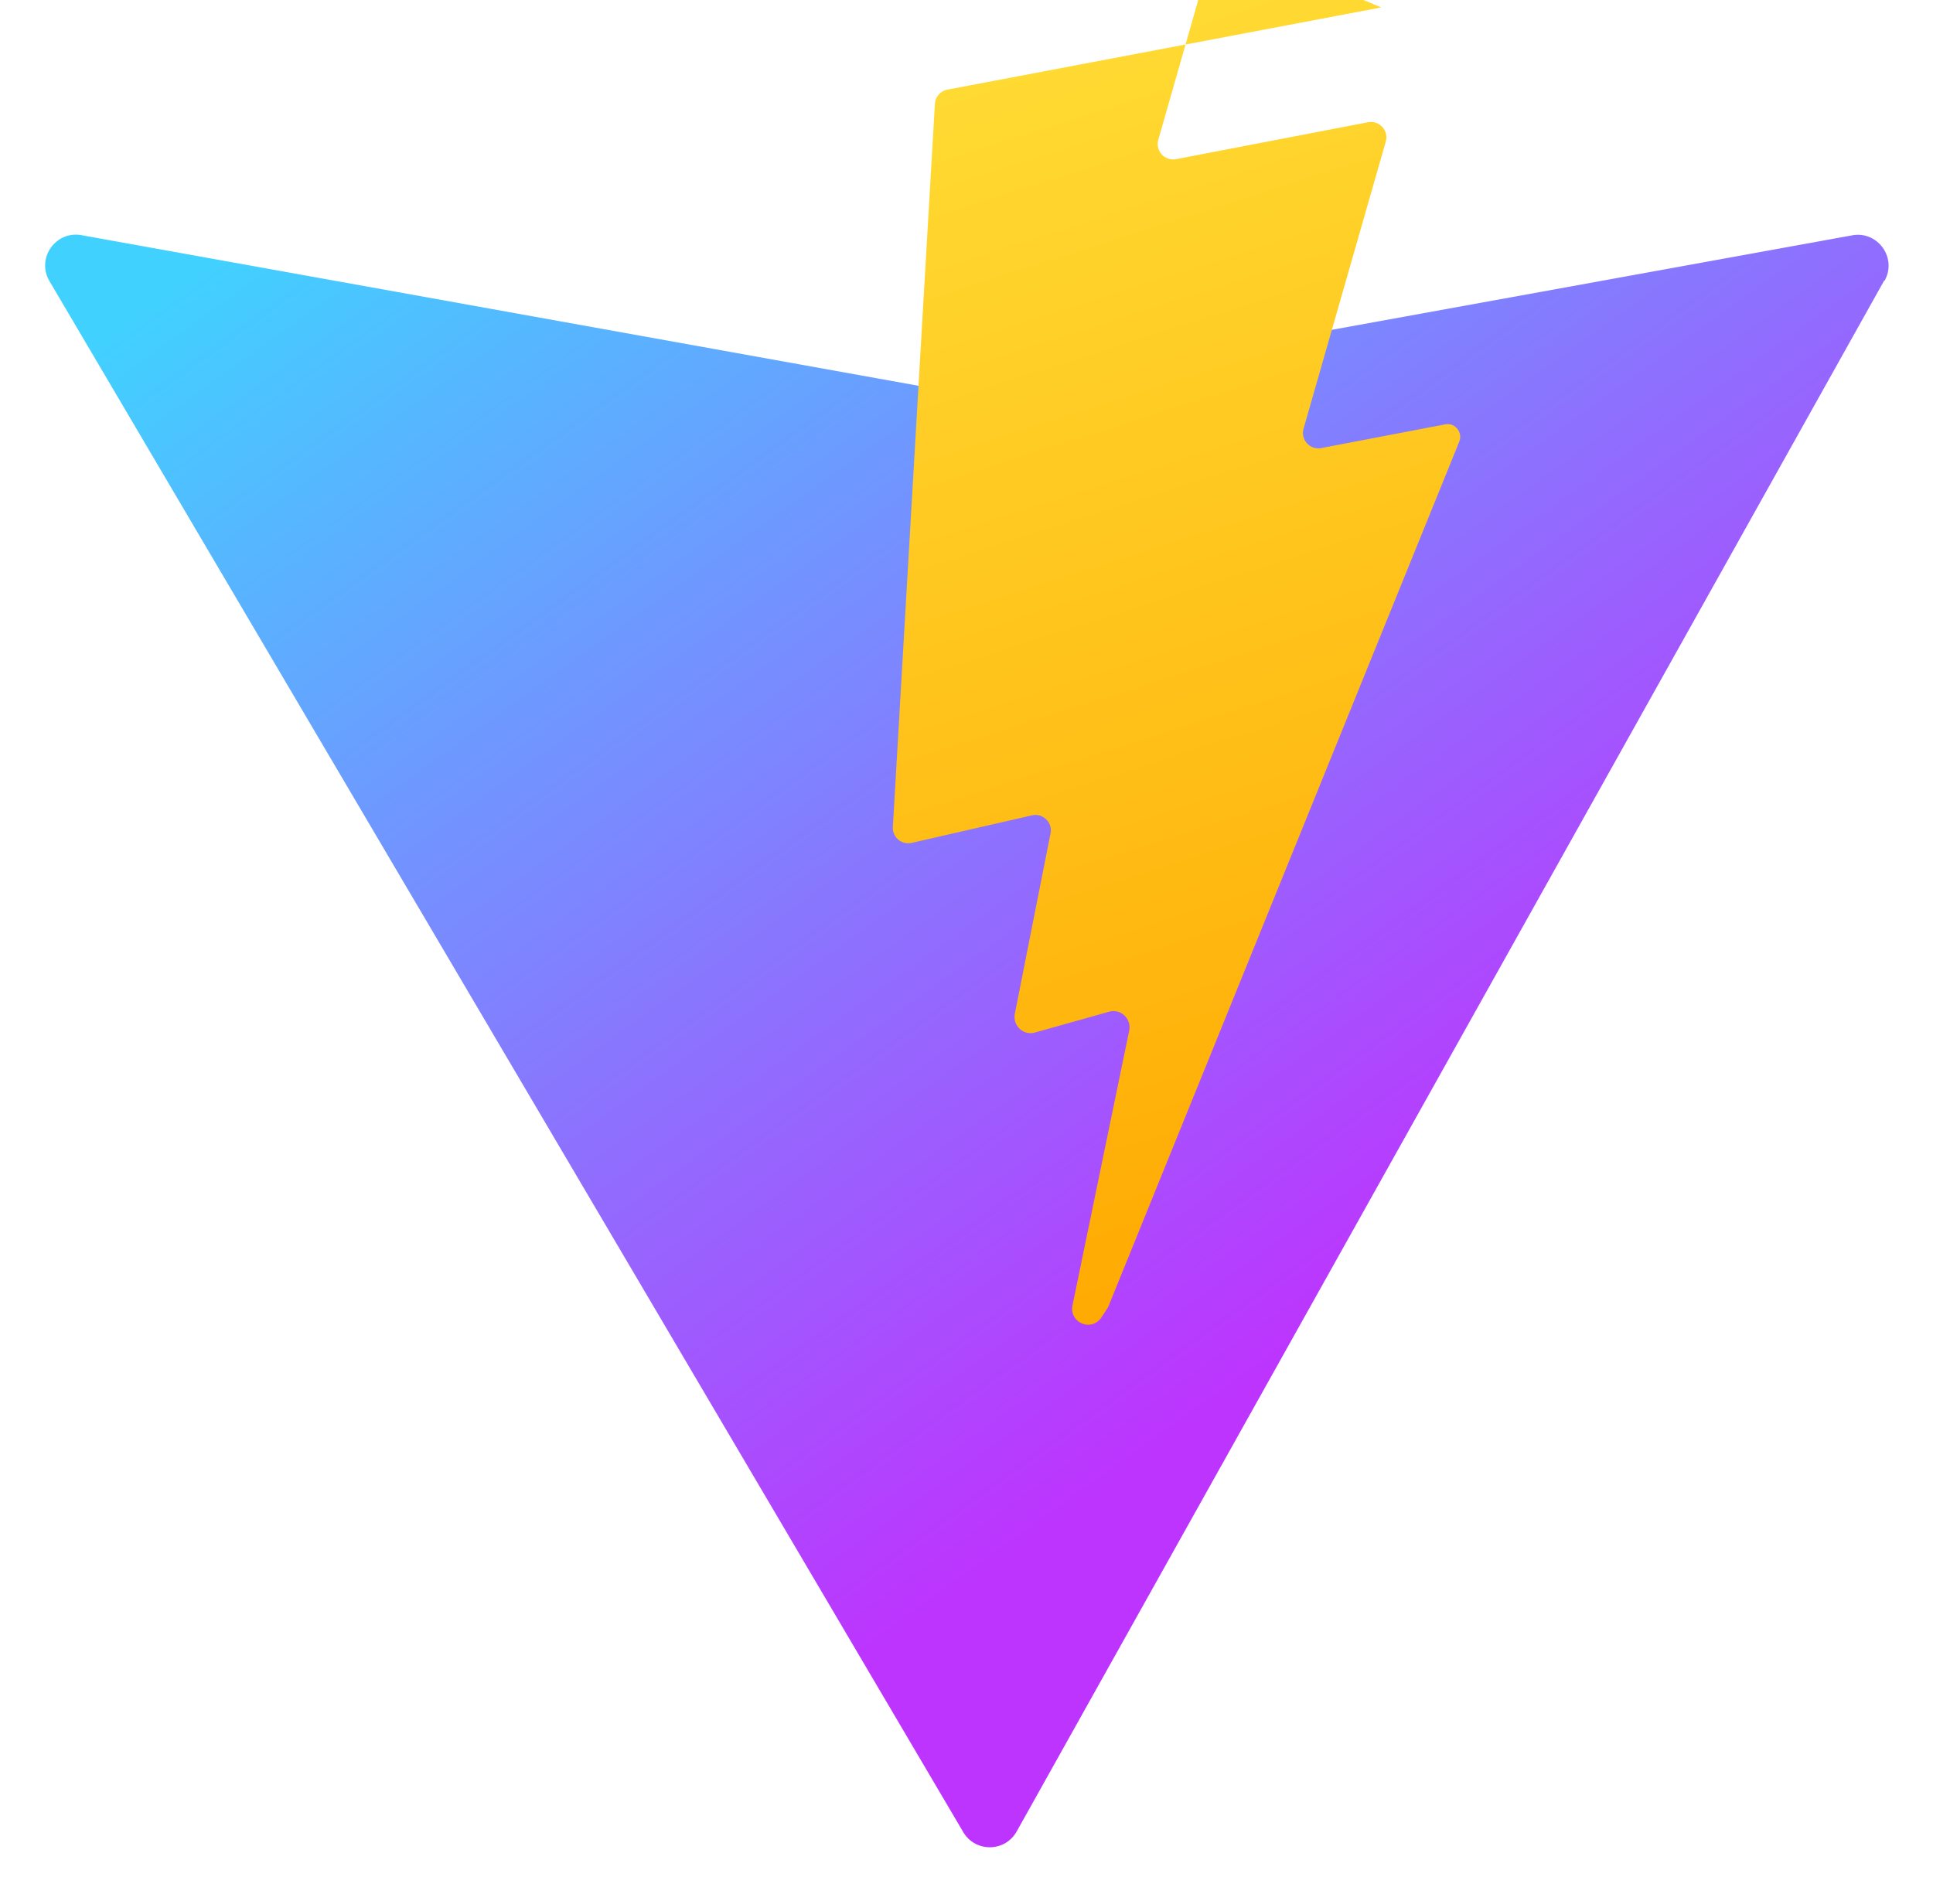 <svg xmlns="http://www.w3.org/2000/svg" viewBox="0 0 410 404"><defs><linearGradient id="a" x1="100.649" x2="289.151" y1="14.451" y2="276.829" gradientUnits="userSpaceOnUse"><stop stop-color="#41d1ff"/><stop offset="1" stop-color="#bd34fe"/></linearGradient><linearGradient id="b" x1="139.959" x2="234.912" y1="-5.255" y2="292.633" gradientUnits="userSpaceOnUse"><stop stop-color="#ffea83"/><stop offset=".083" stop-color="#ffdd35"/><stop offset="1" stop-color="#ffa800"/></linearGradient></defs><path fill="url(#a)" d="M399.641 59.525 215.643 388.545c-2.483 4.44-8.862 4.466-11.382.048L10.447 59.561c-2.746-4.814 1.371-10.646 6.827-9.67l187.589 33.76a6.537 6.537 0 0 0 2.322 0l185.671-33.726c5.438-.987 9.574 4.796 6.877 9.62Z"/><path fill="url(#b)" d="m292.965 1.574-92.034 17.447a3.268 3.268 0 0 0-2.634 3.014l-8.917 153.4a3.268 3.268 0 0 0 3.997 3.378l25.507-5.836c2.318-.53 4.413 1.507 3.936 3.838l-7.563 38.228c-.495 2.509 1.782 4.704 4.257 4.01l15.742-4.423c2.485-.698 4.764 1.51 4.25 4.029l-12.017 58.24c-.762 3.694 4.073 5.827 6.235 2.437l1.313-2.028 74.475-183.596c.802-1.975-.88-4.087-2.97-3.685l-26.292 5.028c-2.396.458-4.435-1.77-3.759-4.114l17.433-60.879c.677-2.362-1.37-4.593-3.769-4.123l-40.709 7.827c-2.396.46-4.435-1.768-3.761-4.111l11.549-40.447c.67-2.348-1.37-4.574-3.766-4.12Z"/></svg>

